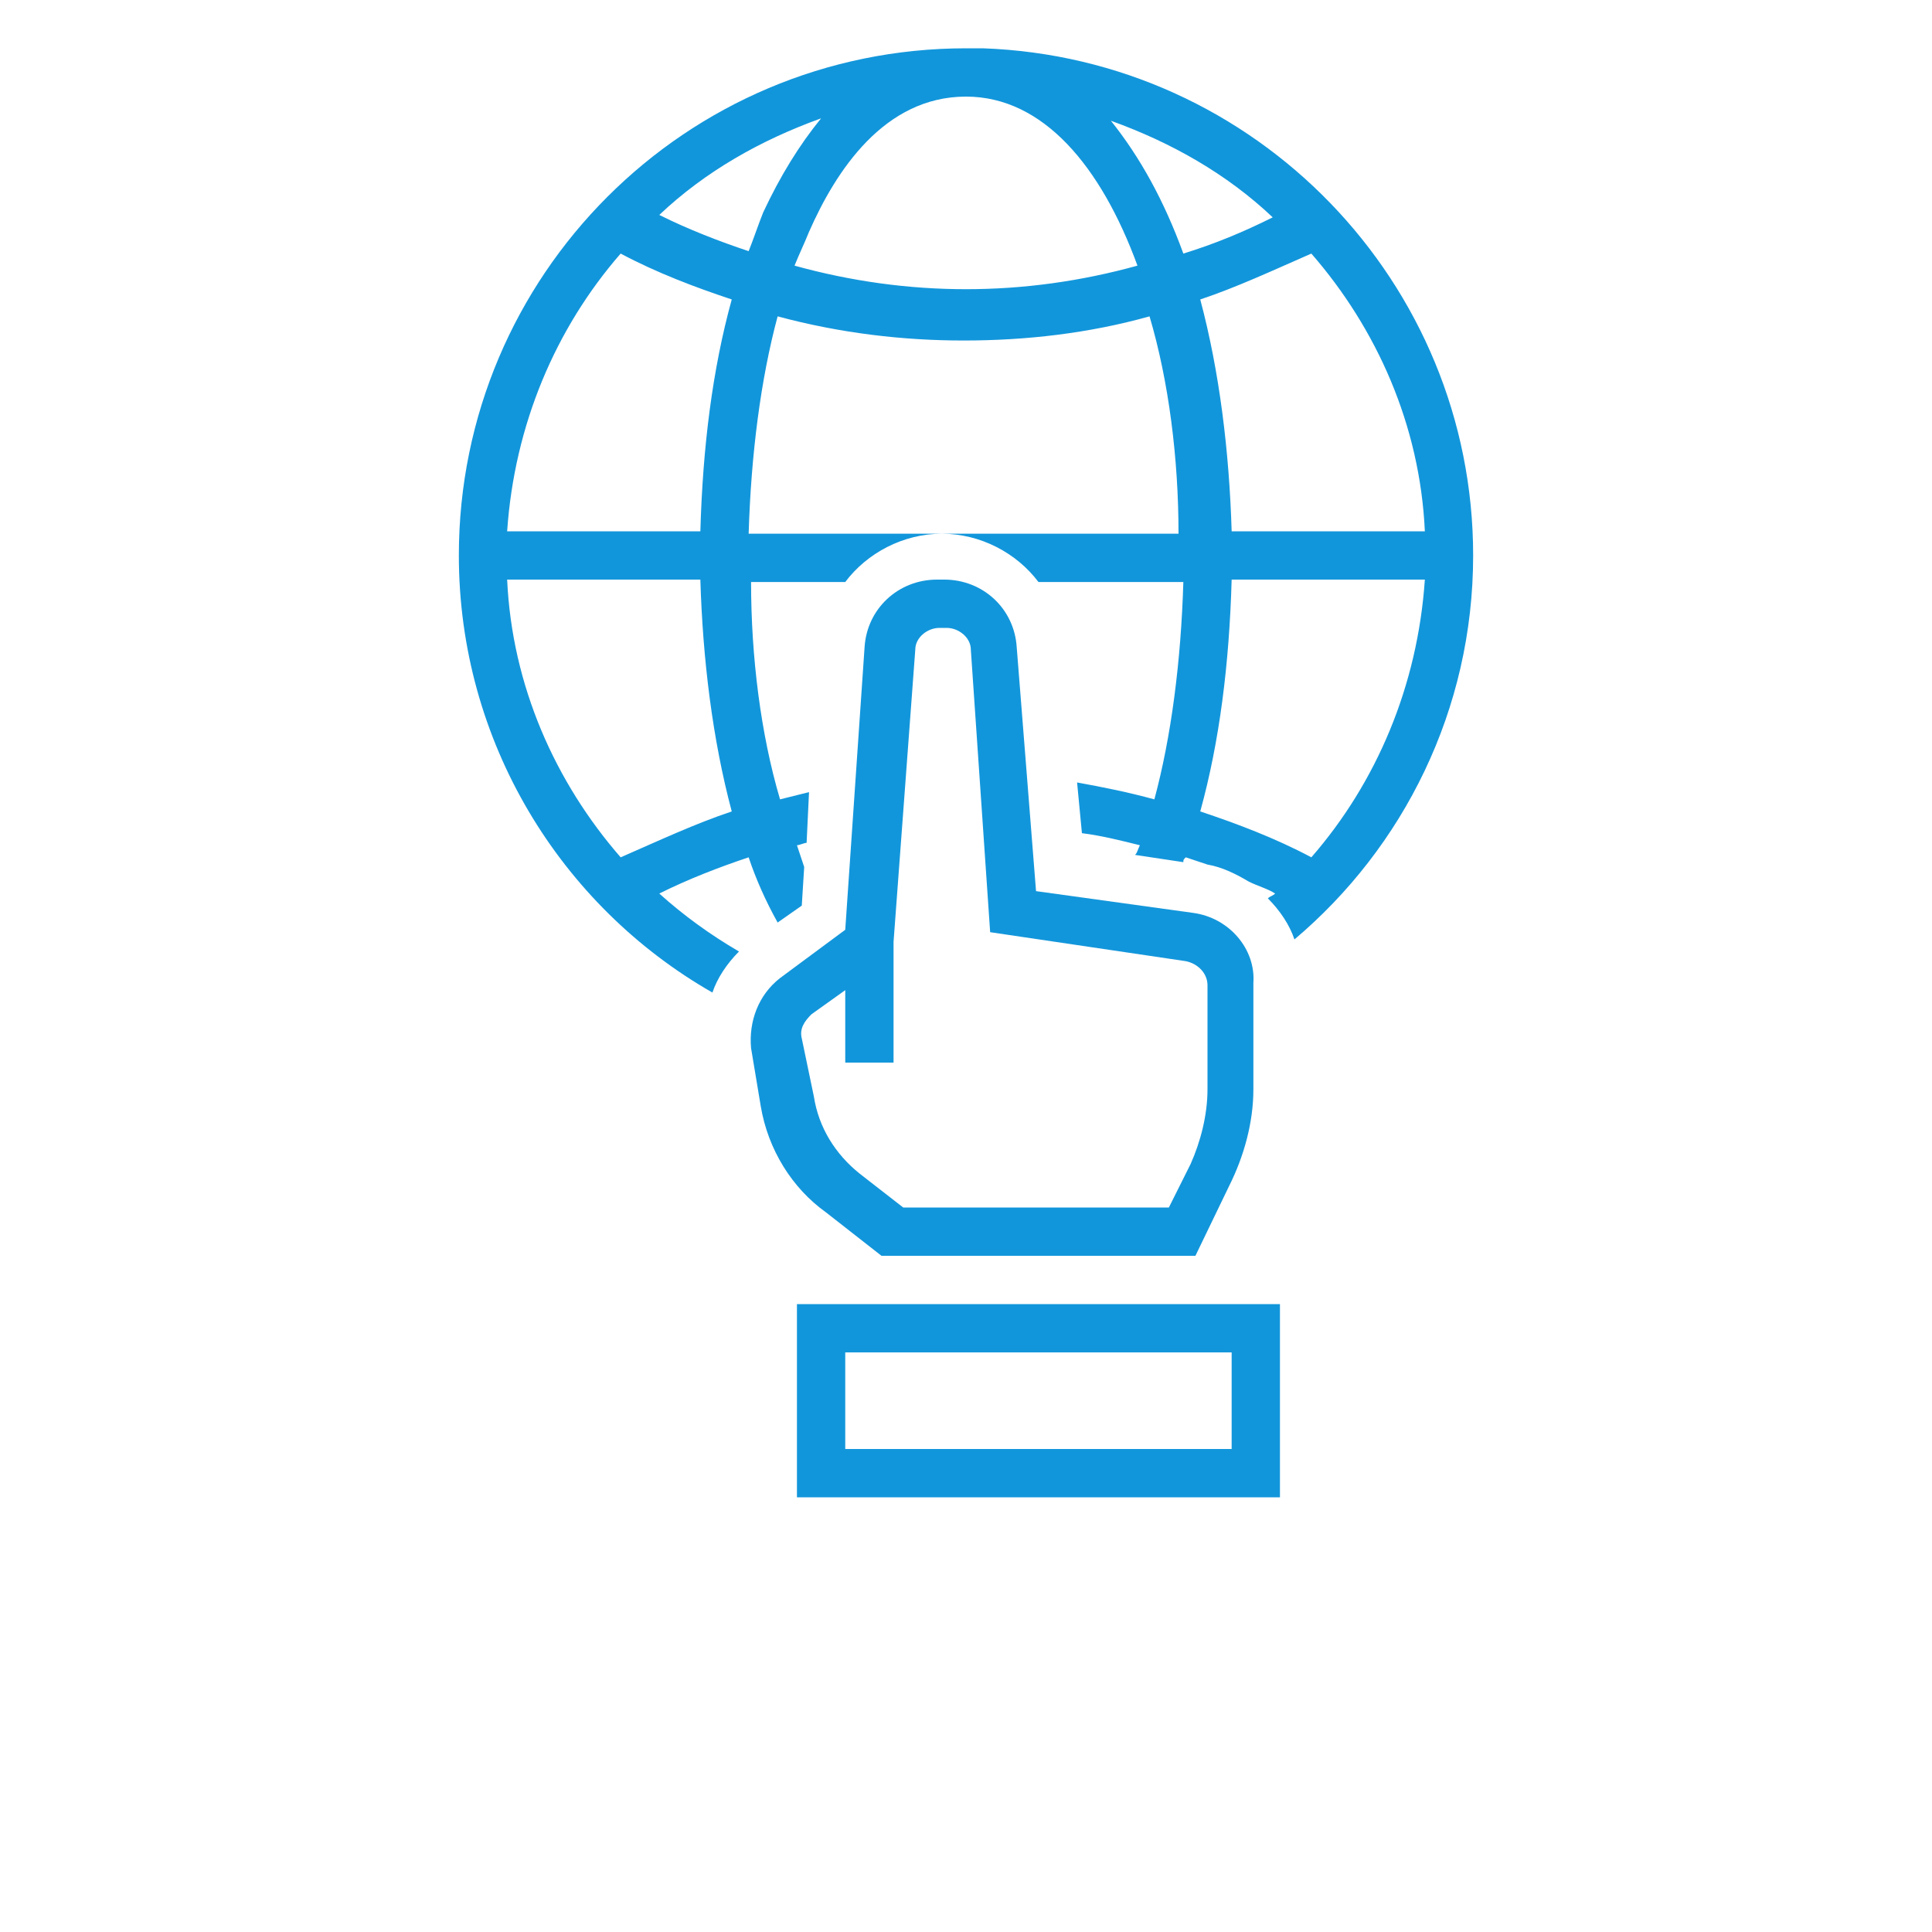 <?xml version="1.0" standalone="no"?><!DOCTYPE svg PUBLIC "-//W3C//DTD SVG 1.1//EN" "http://www.w3.org/Graphics/SVG/1.1/DTD/svg11.dtd"><svg t="1684734354320" class="icon" viewBox="0 0 1024 1024" version="1.1" xmlns="http://www.w3.org/2000/svg" p-id="32826" xmlns:xlink="http://www.w3.org/1999/xlink" width="200" height="200"><path d="M678.4 793.6H422.4v-102.4h256v102.4z m-230.4-25.6h204.8v-51.2H448v51.2zM520.96 25.6H512c-148.48 0-268.8 120.32-268.8 268.8 0 98.56 53.76 185.6 134.4 231.68 2.56-7.68 7.68-15.36 14.08-21.76-15.36-8.96-29.44-19.2-42.24-30.72 15.36-7.68 32-14.08 47.36-19.2 3.84 11.52 8.96 23.04 15.36 34.56l12.8-8.96 1.28-20.48-3.84-11.52c1.28 0 3.84-1.28 5.12-1.28l1.28-26.88-15.36 3.84c-10.24-34.56-15.36-75.52-15.36-115.2H448c11.52-15.36 30.72-25.6 51.2-25.6h-102.4c1.28-42.24 6.4-81.92 15.36-115.2 33.28 8.96 66.56 12.8 98.56 12.8 33.28 0 66.56-3.84 98.56-12.8 10.24 34.56 15.36 75.52 15.36 115.2H499.2c20.48 0 39.68 10.24 51.2 25.6h76.8c-1.28 42.24-6.4 81.92-15.36 115.2-14.08-3.84-26.88-6.4-40.96-8.96l2.56 26.88c10.24 1.28 20.48 3.84 30.72 6.4-1.28 2.56-1.28 3.84-2.56 5.12l25.6 3.84c0-1.28 0-1.28 1.28-2.56l11.52 3.84c7.68 1.28 15.36 5.12 21.76 8.96 5.12 2.56 10.24 3.84 14.08 6.4-1.28 1.28-2.56 1.28-3.84 2.56 6.4 6.4 11.52 14.08 14.08 21.76C743.68 449.28 780.8 376.32 780.8 294.4c0-144.64-115.2-263.68-259.84-268.8z m-192 108.8c19.2 10.24 39.68 17.92 58.88 24.32-10.24 37.12-15.36 78.08-16.64 122.88h-102.4c3.84-56.32 25.6-107.52 60.16-147.2z m0 320C294.4 414.72 271.36 363.52 268.8 307.2h102.4c1.28 42.24 6.4 84.48 16.64 122.88-19.2 6.4-38.4 15.36-58.88 24.32z m75.52-341.76c-2.56 6.4-5.12 14.08-7.68 20.48-15.36-5.12-32-11.52-47.36-19.2 24.32-23.04 53.76-39.68 85.76-51.2-11.52 14.08-21.76 30.72-30.72 49.92z m16.64 28.16c2.56-6.4 5.12-11.52 7.68-17.92C442.88 90.88 468.48 51.2 512 51.2c40.96 0 71.68 37.12 90.88 89.6-60.16 16.64-121.6 16.64-181.76 0z m206.08-6.4c-10.24-28.16-23.04-51.2-38.4-70.4 32 11.52 61.44 28.16 85.76 51.2-15.36 7.68-30.72 14.08-47.36 19.2z m67.84 0C729.6 174.08 752.64 225.28 755.2 281.6h-102.4c-1.28-42.24-6.4-84.48-16.64-122.88 19.2-6.4 38.4-15.36 58.88-24.32z m0 320c-19.2-10.24-39.68-17.92-58.88-24.32 10.24-37.12 15.36-78.08 16.64-122.88h102.4c-3.84 56.32-25.6 107.52-60.16 147.2z" fill="#1296db" p-id="32827"></path><path d="M632.32 483.84l-83.2-11.52-10.24-129.28c-1.28-20.48-17.92-35.84-38.4-35.84h-3.84c-20.48 0-37.12 15.36-38.4 35.84L448 492.8l-34.56 25.6c-11.52 8.96-16.64 23.04-15.36 37.12l5.12 30.72c3.84 23.04 16.64 43.52 34.56 56.32l29.44 23.04h166.4l17.92-37.12c7.68-15.36 12.8-33.28 12.8-51.2v-56.32c1.28-17.92-12.8-34.56-32-37.12z m7.68 93.44c0 14.08-3.84 28.16-8.96 39.68l-11.52 23.04h-140.8l-23.04-17.92c-12.8-10.24-21.76-24.32-24.32-40.96l-6.4-30.72c-1.28-5.12 1.28-8.96 5.12-12.8l17.92-12.8v38.4h25.6v-64l11.52-154.88c0-6.4 6.4-11.52 12.8-11.52h3.84c6.4 0 12.8 5.12 12.8 11.52l10.24 149.76 103.68 15.36c6.4 1.28 11.52 6.4 11.52 12.8v55.04z" fill="#1296db" p-id="32828"></path></svg>